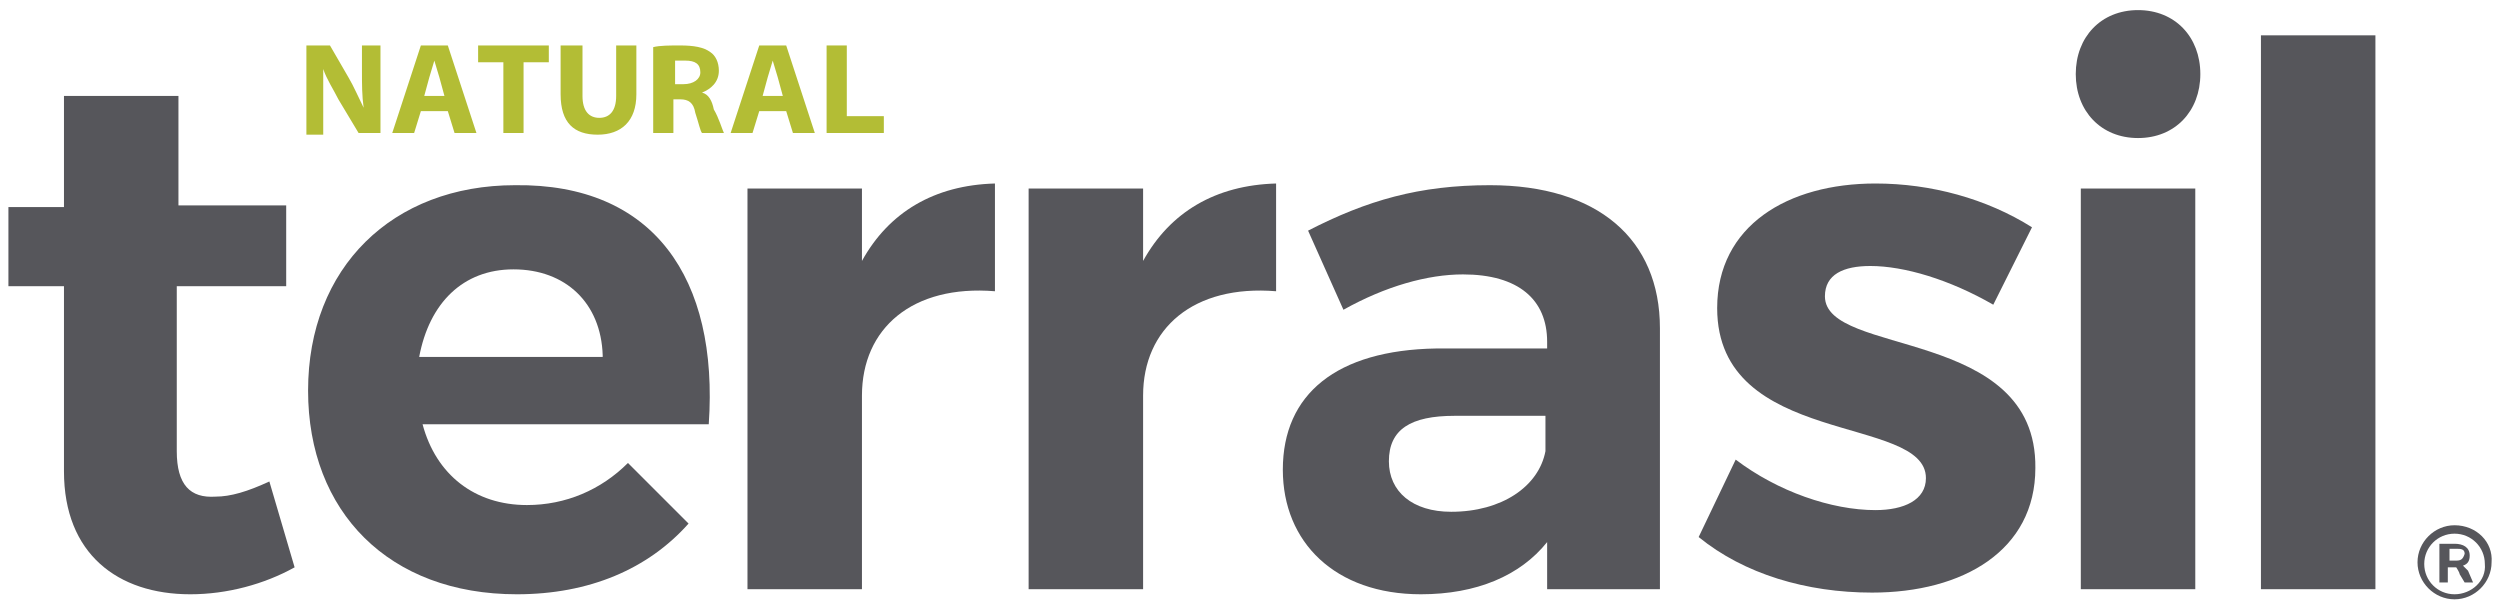 <?xml version="1.0" encoding="utf-8"?>
<!-- Generator: Adobe Illustrator 27.0.1, SVG Export Plug-In . SVG Version: 6.00 Build 0)  -->
<svg version="1.1" id="Layer_1" xmlns="http://www.w3.org/2000/svg" xmlns:xlink="http://www.w3.org/1999/xlink" x="0px" y="0px"
	 viewBox="0 0 148.5 36.3" style="enable-background:new 0 0 148.5 36.3;" xml:space="preserve">
<style type="text/css">
	.st0{fill:#56565B;}
	.st1{fill:#B3BD35;}
</style>
<g>
	<g>
		<g>
			<g>
				<path class="st0" d="M17.5,33.7c-1.8,1-4,1.6-6.2,1.6c-4.3,0-7.5-2.4-7.5-7.3v-11H0.5v-4.7h3.3V5.7h6.8v6.5H17V17h-6.5v9.8
					c0,2,0.8,2.8,2.3,2.7c0.9,0,1.9-0.3,3.2-0.9L17.5,33.7z"/>
				<path class="st0" d="M42.1,25.2H25.1c0.8,3,3.1,4.8,6.2,4.8c2.3,0,4.4-0.9,6-2.5l3.6,3.6c-2.4,2.7-5.9,4.2-10.2,4.2
					c-7.6,0-12.4-4.9-12.4-12.1c0-7.3,5-12.2,12.3-12.2C38.8,10.9,42.7,16.5,42.1,25.2z M35.8,21.1C35.7,18,33.6,16,30.5,16
					c-3,0-5,2-5.6,5.2H35.8z"/>
				<path class="st0" d="M51.2,15.5c1.6-2.9,4.3-4.5,7.9-4.6v6.4c-4.9-0.4-7.9,2.2-7.9,6.2V35h-6.8V11.2h6.8V15.5z"/>
				<path class="st0" d="M67.9,15.5c1.6-2.9,4.3-4.5,7.9-4.6v6.4c-4.9-0.4-7.9,2.2-7.9,6.2V35h-6.8V11.2h6.8V15.5z"/>
				<path class="st0" d="M91.9,32.2c-1.6,2-4.2,3.1-7.5,3.1c-5.1,0-8.2-3.1-8.2-7.4c0-4.5,3.2-7.1,9.1-7.2h6.6v-0.4c0-2.5-1.7-4-5-4
					c-2.1,0-4.6,0.7-7.1,2.1l-2.1-4.7c3.5-1.8,6.6-2.7,10.8-2.7c6.4,0,10.1,3.2,10.1,8.5l0,15.5h-6.7V32.2z M91.8,26.8v-2.1h-5.4
					c-2.6,0-3.9,0.8-3.9,2.7c0,1.8,1.4,3,3.7,3C89.2,30.4,91.4,28.9,91.8,26.8z"/>
				<path class="st0" d="M120.7,13.5l-2.3,4.6c-2.6-1.5-5.3-2.3-7.3-2.3c-1.6,0-2.7,0.5-2.7,1.8c0,3.6,12.6,1.8,12.5,10.2
					c0,4.9-4.3,7.4-9.7,7.4c-3.9,0-7.6-1.1-10.3-3.3l2.2-4.6c2.5,1.9,5.7,3,8.3,3c1.7,0,3-0.6,3-1.9c0-3.8-12.4-1.8-12.4-10.1
					c0-4.9,4.2-7.4,9.4-7.4C114.7,10.9,118,11.8,120.7,13.5z"/>
				<path class="st0" d="M130.7,4.4c0,2.2-1.5,3.8-3.7,3.8c-2.2,0-3.7-1.6-3.7-3.8c0-2.2,1.5-3.8,3.7-3.8
					C129.2,0.6,130.7,2.2,130.7,4.4z M123.6,35V11.2h6.8V35H123.6z"/>
				<path class="st0" d="M134.3,35V2.1h6.8V35H134.3z"/>
			</g>
			<g>
				<path class="st0" d="M146.3,33.6c0.3-0.1,0.4-0.3,0.4-0.6c0-0.5-0.4-0.7-0.9-0.7h-0.9v2.3h0.5v-0.9c0,0,0.4,0,0.5,0
					c0,0,0.2,0.3,0.2,0.4l0.3,0.5h0.5l-0.3-0.7C146.5,33.8,146.4,33.7,146.3,33.6z M145.9,33.3h-0.4v-0.7h0.5c0.3,0,0.4,0.1,0.4,0.3
					C146.3,33.2,146.2,33.3,145.9,33.3z"/>
				<path class="st0" d="M145.8,31.2c-1.2,0-2.2,1-2.2,2.2c0,1.2,1,2.2,2.2,2.2c1.2,0,2.2-1,2.2-2.2
					C148.1,32.2,147.1,31.2,145.8,31.2z M145.8,35.3c-1,0-1.8-0.8-1.8-1.8c0-1,0.8-1.8,1.8-1.8c1,0,1.8,0.8,1.8,1.8
					C147.7,34.5,146.8,35.3,145.8,35.3z"/>
			</g>
		</g>
		<g>
			<path class="st1" d="M18.2,7.9V2.7h1.4l1.1,1.9c0.3,0.5,0.6,1.2,0.9,1.8h0c-0.1-0.7-0.1-1.4-0.1-2.2V2.7h1.1v5.2h-1.3l-1.2-2
				c-0.3-0.6-0.7-1.2-0.9-1.8l0,0c0,0.7,0,1.4,0,2.3v1.6H18.2z"/>
			<path class="st1" d="M25,6.6l-0.4,1.3h-1.3L25,2.7h1.6l1.7,5.2H27l-0.4-1.3H25z M26.4,5.7l-0.3-1.1c-0.1-0.3-0.2-0.7-0.3-1h0
				c-0.1,0.3-0.2,0.7-0.3,1l-0.3,1.1H26.4z"/>
			<path class="st1" d="M29.9,3.7h-1.5v-1h4.2v1h-1.5v4.2h-1.2V3.7z"/>
			<path class="st1" d="M34.6,2.7v3c0,0.9,0.4,1.3,1,1.3c0.6,0,1-0.4,1-1.3v-3h1.2v2.9c0,1.6-0.9,2.4-2.3,2.4
				c-1.4,0-2.2-0.7-2.2-2.4V2.7H34.6z"/>
			<path class="st1" d="M38.8,2.8c0.4-0.1,1-0.1,1.6-0.1c0.8,0,1.4,0.1,1.8,0.4c0.3,0.2,0.5,0.6,0.5,1.1c0,0.7-0.5,1.1-1,1.3v0
				c0.4,0.1,0.6,0.5,0.7,1C42.7,7,42.9,7.7,43,7.9h-1.3c-0.1-0.1-0.2-0.6-0.4-1.2c-0.1-0.6-0.4-0.8-0.9-0.8h-0.4v2h-1.2V2.8z
				 M40.1,5h0.5c0.6,0,1-0.3,1-0.7c0-0.5-0.3-0.7-0.9-0.7c-0.3,0-0.5,0-0.6,0V5z"/>
			<path class="st1" d="M45.1,6.6l-0.4,1.3h-1.3l1.7-5.2h1.6l1.7,5.2h-1.3l-0.4-1.3H45.1z M46.5,5.7l-0.3-1.1
				c-0.1-0.3-0.2-0.7-0.3-1h0c-0.1,0.3-0.2,0.7-0.3,1l-0.3,1.1H46.5z"/>
			<path class="st1" d="M49.1,2.7h1.2v4.2h2.2v1h-3.4V2.7z"/>
		</g>
	</g>
</g>
</svg>
